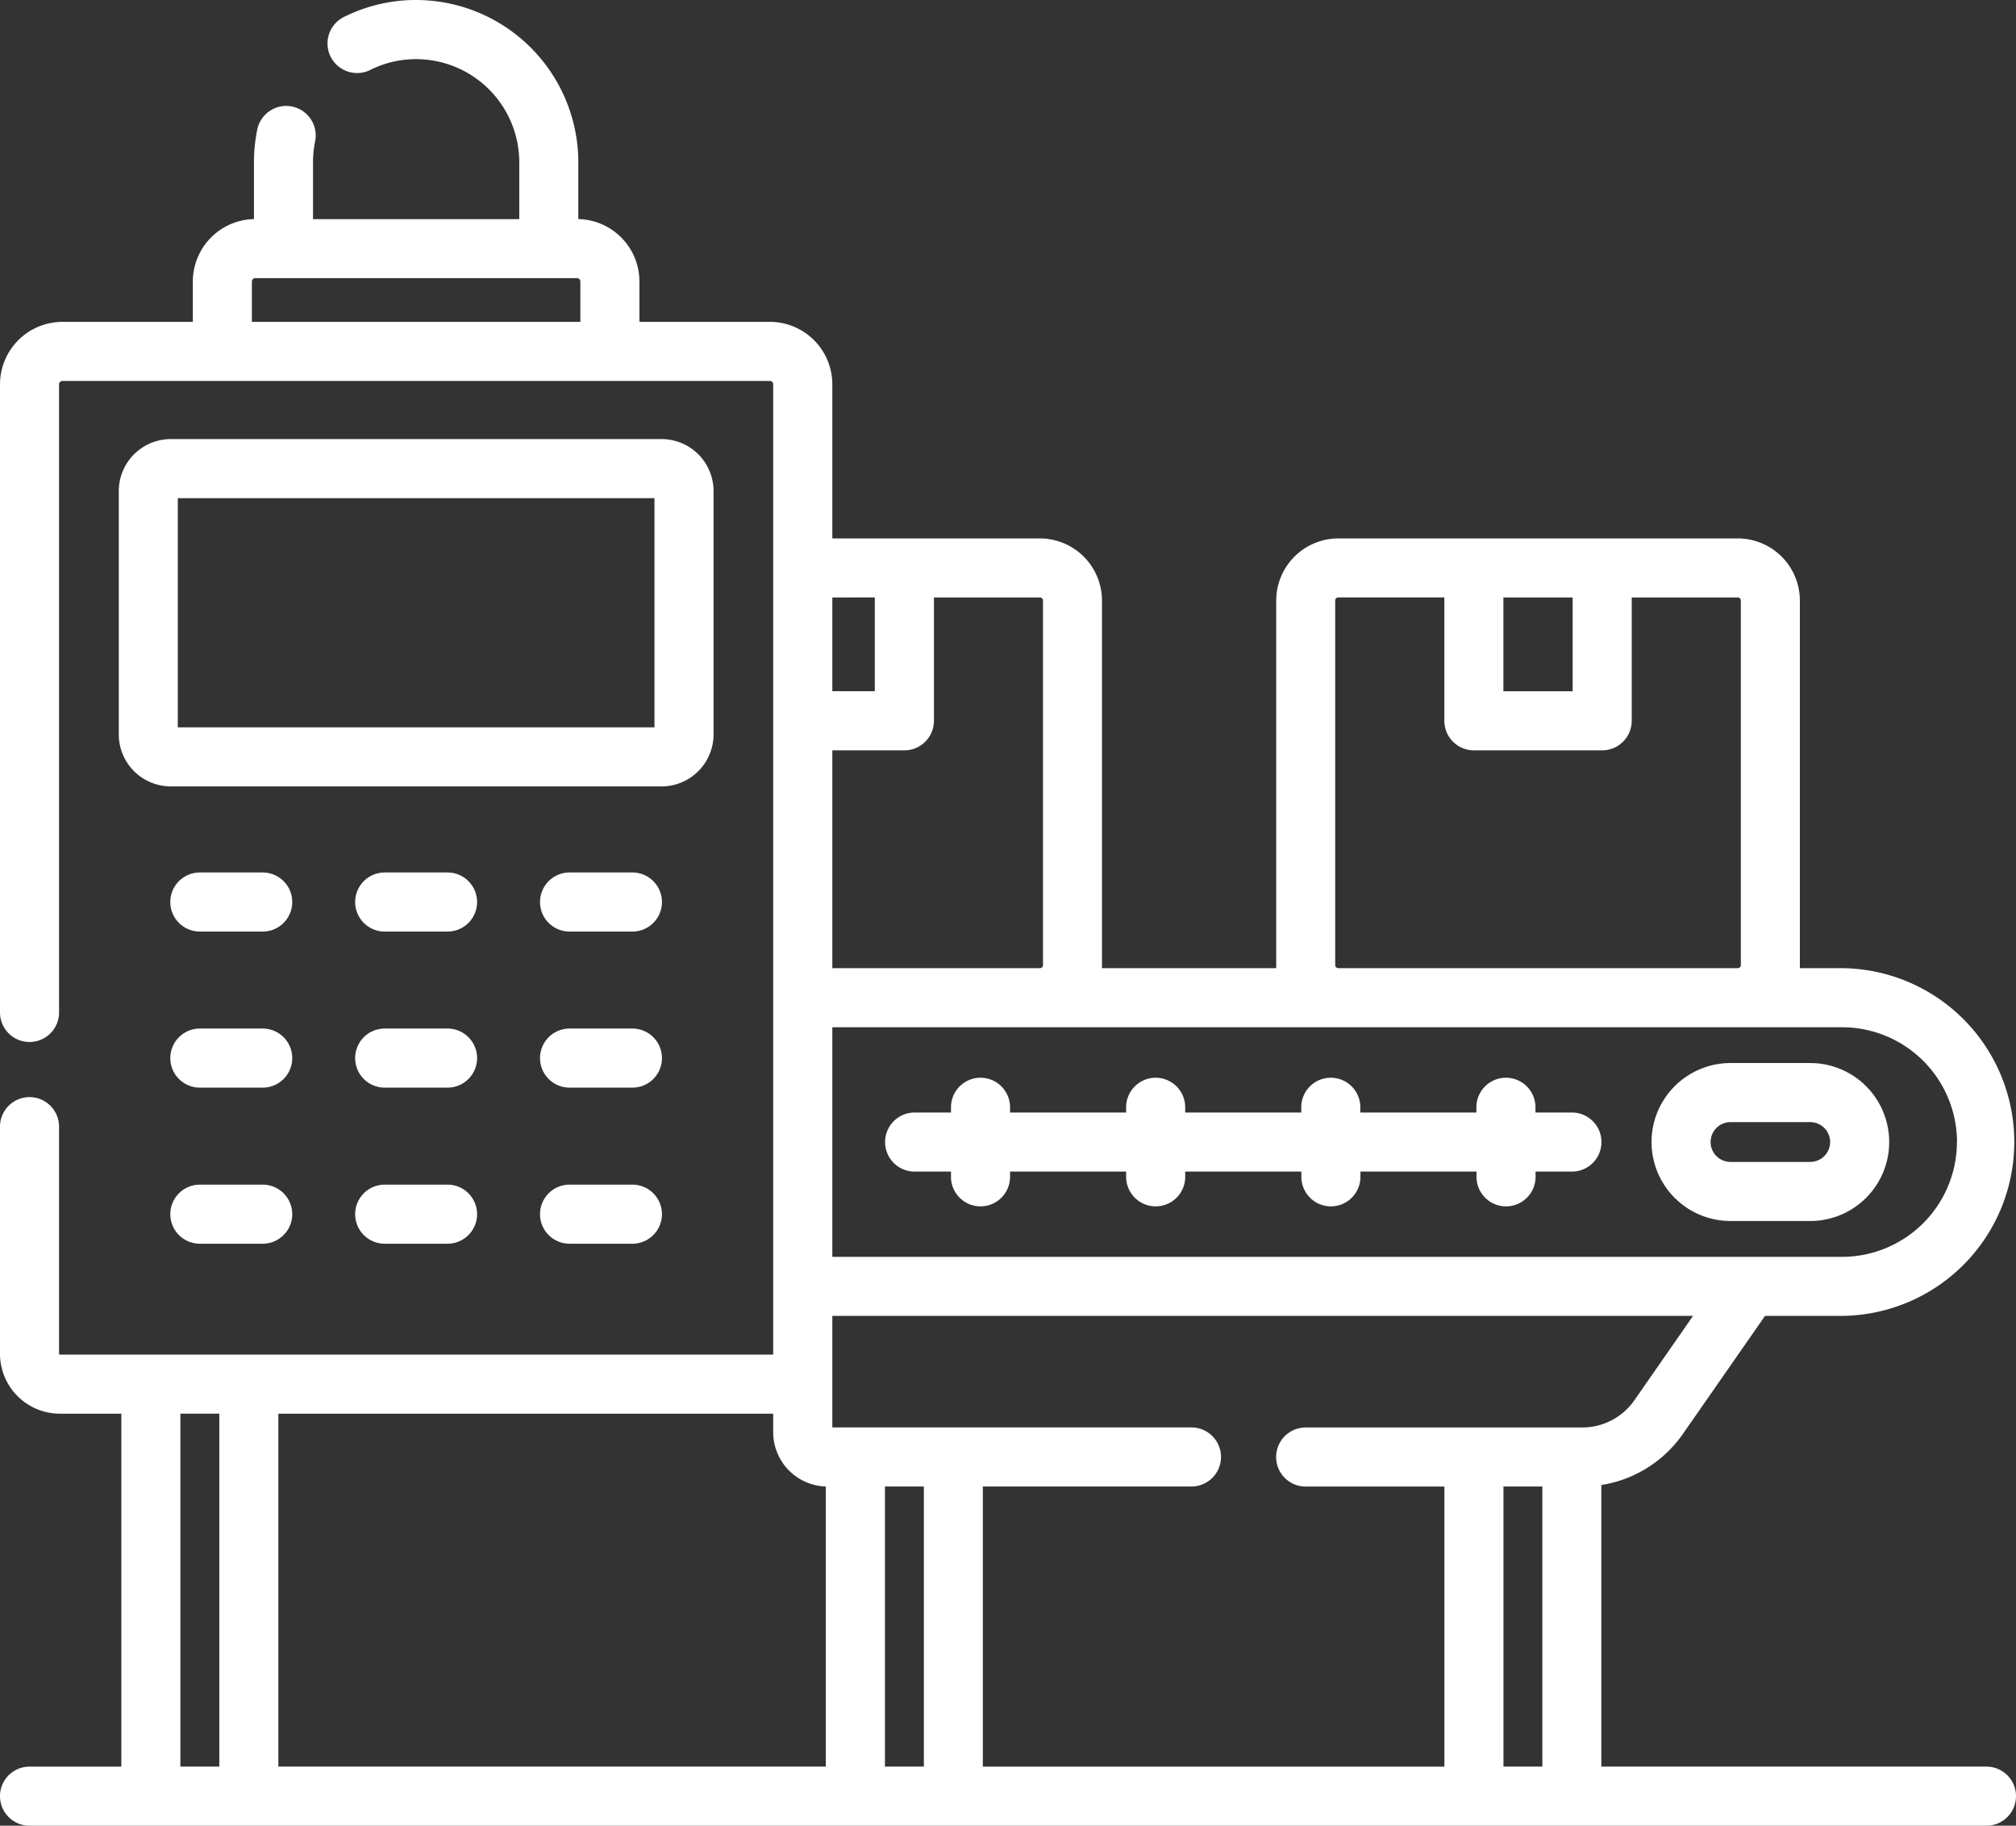 <svg xmlns="http://www.w3.org/2000/svg" width="110.449" height="100.005" viewBox="0 0 110.449 100.005"><rect x="0" y="0" width="110.449" height="100.005" fill="#333333" stroke="none"/><g id="icon_bluebox" transform="translate(0 -24.207)"><path id="Pfad_271" data-name="Pfad 271" d="M108.831,120.976h-21.1V105.552a6.716,6.716,0,0,0,4.469-2.8l4.5-6.465h4.228a9.524,9.524,0,0,0,0-19.047h-2.32q0-.084,0-.168V57.1a3.408,3.408,0,0,0-3.4-3.4H73.319a3.408,3.408,0,0,0-3.4,3.4V77.073c0,.057,0,.113,0,.168H60.373q0-.084,0-.168V57.1a3.408,3.408,0,0,0-3.4-3.4H45.6V45.259a3.425,3.425,0,0,0-3.422-3.422H35.032v-2.21a3.425,3.425,0,0,0-3.348-3.42V33.092A8.9,8.9,0,0,0,22.8,24.207a8.8,8.8,0,0,0-3.959.931,1.618,1.618,0,1,0,1.444,2.9,5.589,5.589,0,0,1,2.515-.591,5.656,5.656,0,0,1,5.649,5.649v3.115h-11.3V33.092a5.7,5.7,0,0,1,.112-1.123,1.618,1.618,0,1,0-3.172-.639,8.942,8.942,0,0,0-.175,1.762v3.116a3.425,3.425,0,0,0-3.349,3.42v2.21H3.422A3.425,3.425,0,0,0,0,45.259V79.666a1.618,1.618,0,1,0,3.236,0V45.259a.186.186,0,0,1,.186-.186H42.175a.186.186,0,0,1,.186.186V98.408H3.279a.043.043,0,0,1-.043-.043V85.922a1.618,1.618,0,1,0-3.236,0V98.365a3.283,3.283,0,0,0,3.279,3.279H6.647v19.333H1.618a1.618,1.618,0,1,0,0,3.236H108.831a1.618,1.618,0,0,0,0-3.236ZM13.8,41.838v-2.21a.185.185,0,0,1,.185-.185H31.611a.185.185,0,0,1,.185.185v2.21Zm75.744,59.068A3.478,3.478,0,0,1,86.69,102.4H71.533a1.618,1.618,0,0,0,0,3.236h7.6v15.343H53.846V105.633h11.43a1.618,1.618,0,1,0,0-3.236H45.6V96.288H92.756Zm17.669-14.141a6.3,6.3,0,0,1-6.288,6.288H45.6V80.477h55.329a6.3,6.3,0,0,1,6.288,6.288ZM86.159,56.936v5.137H82.365V56.936ZM73.151,77.072V57.1a.169.169,0,0,1,.169-.169h5.81V63.69a1.618,1.618,0,0,0,1.618,1.618h7.03a1.618,1.618,0,0,0,1.618-1.618V56.936h5.81a.169.169,0,0,1,.168.169V77.072a.169.169,0,0,1-.168.168H73.319A.169.169,0,0,1,73.151,77.072ZM57.142,57.1V77.072a.169.169,0,0,1-.168.168H45.6V65.308h3.949a1.618,1.618,0,0,0,1.618-1.618V56.936h5.81A.169.169,0,0,1,57.142,57.1Zm-9.215-.169v5.137H45.6V56.936Zm-2.684,48.7v15.344H15.25V101.644H42.36v1.016a2.978,2.978,0,0,0,2.883,2.973ZM9.883,120.976V101.643h2.132v19.333Zm38.6,0V105.633h2.132v15.343Zm33.886,0V105.633H84.5v15.343Z" transform="translate(0)" fill="#fff"/><path id="Pfad_272" data-name="Pfad 272" d="M419.438,298.472a4.331,4.331,0,0,0,4.326,4.326h4.368a4.326,4.326,0,0,0,0-8.653h-4.368A4.331,4.331,0,0,0,419.438,298.472Zm9.785,0a1.092,1.092,0,0,1-1.09,1.09h-4.368a1.09,1.09,0,0,1,0-2.181h4.368A1.092,1.092,0,0,1,429.223,298.472Z" transform="translate(-328.957 -211.708)" fill="#fff"/><path id="Pfad_273" data-name="Pfad 273" d="M262.417,299.776h-1.992v-.287a1.618,1.618,0,0,0-3.236,0v.287h-6.359v-.287a1.618,1.618,0,0,0-3.236,0v.287h-6.359v-.287a1.618,1.618,0,0,0-3.236,0v.287h-6.359v-.287a1.618,1.618,0,0,0-3.236,0v.287h-1.992a1.618,1.618,0,1,0,0,3.236h1.992v.287a1.618,1.618,0,0,0,3.236,0v-.287H238v.287a1.618,1.618,0,0,0,3.236,0v-.287H247.6v.287a1.618,1.618,0,0,0,3.236,0v-.287h6.359v.287a1.618,1.618,0,0,0,3.236,0v-.287h1.992a1.618,1.618,0,1,0,0-3.236Z" transform="translate(-176.303 -214.629)" fill="#fff"/><path id="Pfad_274" data-name="Pfad 274" d="M62.737,151.875v-13.33a2.851,2.851,0,0,0-2.848-2.848H33a2.851,2.851,0,0,0-2.848,2.848v13.33A2.851,2.851,0,0,0,33,154.723H59.889A2.851,2.851,0,0,0,62.737,151.875Zm-3.236-.388H33.384V138.933H59.5v12.554Z" transform="translate(-23.644 -87.439)" fill="#fff"/><path id="Pfad_275" data-name="Pfad 275" d="M48.316,245.752H44.873a1.618,1.618,0,0,0,0,3.236h3.444a1.618,1.618,0,0,0,0-3.236Z" transform="translate(-33.924 -173.753)" fill="#fff"/><path id="Pfad_276" data-name="Pfad 276" d="M95.263,245.752H91.82a1.618,1.618,0,0,0,0,3.236h3.444a1.618,1.618,0,0,0,0-3.236Z" transform="translate(-70.744 -173.753)" fill="#fff"/><path id="Pfad_277" data-name="Pfad 277" d="M142.211,245.752h-3.444a1.618,1.618,0,0,0,0,3.236h3.444a1.618,1.618,0,0,0,0-3.236Z" transform="translate(-107.563 -173.753)" fill="#fff"/><path id="Pfad_278" data-name="Pfad 278" d="M48.316,285.385H44.873a1.618,1.618,0,0,0,0,3.236h3.444a1.618,1.618,0,1,0,0-3.236Z" transform="translate(-33.924 -204.837)" fill="#fff"/><path id="Pfad_279" data-name="Pfad 279" d="M95.263,285.385H91.82a1.618,1.618,0,0,0,0,3.236h3.444a1.618,1.618,0,0,0,0-3.236Z" transform="translate(-70.744 -204.837)" fill="#fff"/><path id="Pfad_280" data-name="Pfad 280" d="M142.211,285.385h-3.444a1.618,1.618,0,1,0,0,3.236h3.444a1.618,1.618,0,0,0,0-3.236Z" transform="translate(-107.563 -204.837)" fill="#fff"/><path id="Pfad_281" data-name="Pfad 281" d="M48.316,325.018H44.873a1.618,1.618,0,1,0,0,3.236h3.444a1.618,1.618,0,1,0,0-3.236Z" transform="translate(-33.924 -235.92)" fill="#fff"/><path id="Pfad_282" data-name="Pfad 282" d="M95.263,325.018H91.82a1.618,1.618,0,1,0,0,3.236h3.444a1.618,1.618,0,1,0,0-3.236Z" transform="translate(-70.744 -235.92)" fill="#fff"/><path id="Pfad_283" data-name="Pfad 283" d="M142.211,325.018h-3.444a1.618,1.618,0,1,0,0,3.236h3.444a1.618,1.618,0,0,0,0-3.236Z" transform="translate(-107.563 -235.92)" fill="#fff"/></g></svg>